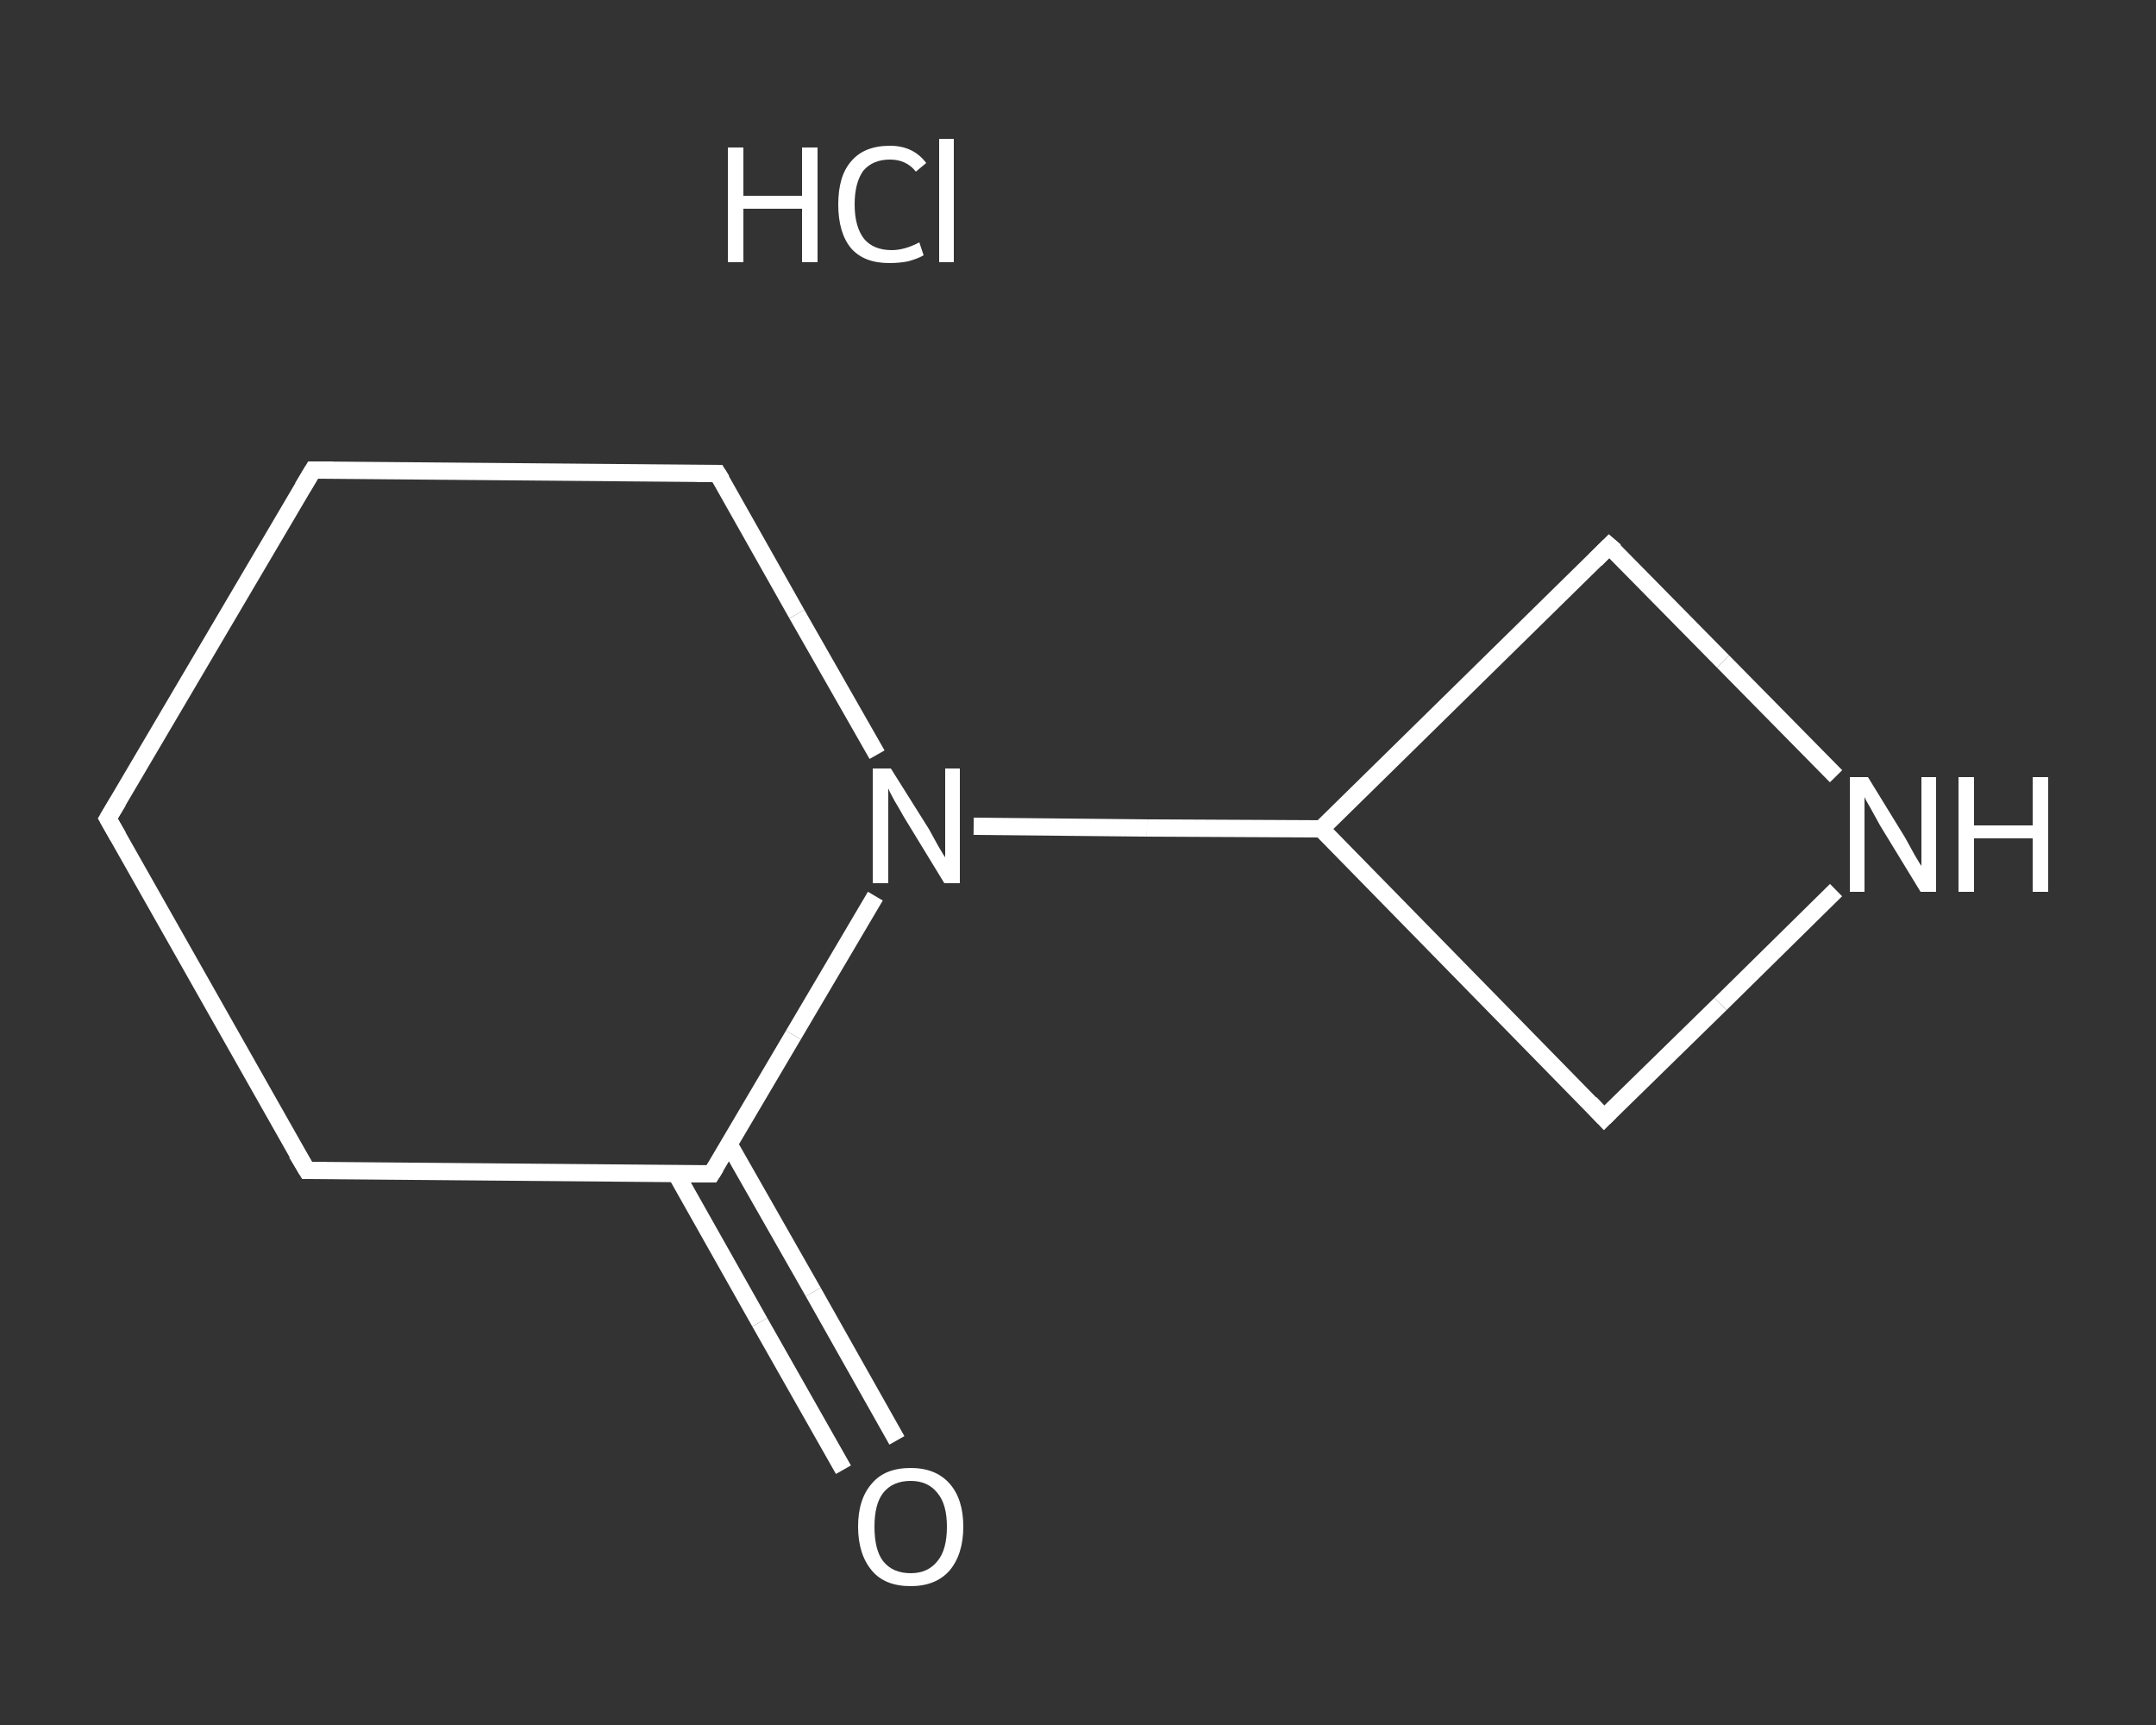 <?xml version='1.0' encoding='iso-8859-1'?>
<svg version='1.1' baseProfile='full'
              xmlns='http://www.w3.org/2000/svg'
                      xmlns:rdkit='http://www.rdkit.org/xml'
                      xmlns:xlink='http://www.w3.org/1999/xlink'
                  xml:space='preserve'
width='250px' height='200px' viewBox='0 0 250 200'>
<rect x="0" y="0" width="250" height="200" fill="#333333" stroke="none"/>
<!-- END OF HEADER -->
<rect style='opacity:1.0;fill:transparent;stroke:none' width='250.0' height='200.0' x='0.0' y='0.0'> </rect>
<path class='bond-0 atom-1 atom-2' d='M 97.8,170.4 L 88.1,153.3' style='fill:none;fill-rule:evenodd;stroke:#FFFFFF;stroke-width:2.0px;stroke-linecap:butt;stroke-linejoin:miter;stroke-opacity:1' />
<path class='bond-0 atom-1 atom-2' d='M 88.1,153.3 L 78.4,136.1' style='fill:none;fill-rule:evenodd;stroke:#FFFFFF;stroke-width:2.0px;stroke-linecap:butt;stroke-linejoin:miter;stroke-opacity:1' />
<path class='bond-0 atom-1 atom-2' d='M 104.0,167.0 L 94.3,149.8' style='fill:none;fill-rule:evenodd;stroke:#FFFFFF;stroke-width:2.0px;stroke-linecap:butt;stroke-linejoin:miter;stroke-opacity:1' />
<path class='bond-0 atom-1 atom-2' d='M 94.3,149.8 L 84.5,132.6' style='fill:none;fill-rule:evenodd;stroke:#FFFFFF;stroke-width:2.0px;stroke-linecap:butt;stroke-linejoin:miter;stroke-opacity:1' />
<path class='bond-1 atom-2 atom-3' d='M 82.5,136.1 L 35.6,135.7' style='fill:none;fill-rule:evenodd;stroke:#FFFFFF;stroke-width:2.0px;stroke-linecap:butt;stroke-linejoin:miter;stroke-opacity:1' />
<path class='bond-2 atom-3 atom-4' d='M 35.6,135.7 L 12.5,94.9' style='fill:none;fill-rule:evenodd;stroke:#FFFFFF;stroke-width:2.0px;stroke-linecap:butt;stroke-linejoin:miter;stroke-opacity:1' />
<path class='bond-3 atom-4 atom-5' d='M 12.5,94.9 L 36.3,54.5' style='fill:none;fill-rule:evenodd;stroke:#FFFFFF;stroke-width:2.0px;stroke-linecap:butt;stroke-linejoin:miter;stroke-opacity:1' />
<path class='bond-4 atom-5 atom-6' d='M 36.3,54.5 L 83.2,54.9' style='fill:none;fill-rule:evenodd;stroke:#FFFFFF;stroke-width:2.0px;stroke-linecap:butt;stroke-linejoin:miter;stroke-opacity:1' />
<path class='bond-5 atom-6 atom-7' d='M 83.2,54.9 L 92.4,71.2' style='fill:none;fill-rule:evenodd;stroke:#FFFFFF;stroke-width:2.0px;stroke-linecap:butt;stroke-linejoin:miter;stroke-opacity:1' />
<path class='bond-5 atom-6 atom-7' d='M 92.4,71.2 L 101.7,87.5' style='fill:none;fill-rule:evenodd;stroke:#FFFFFF;stroke-width:2.0px;stroke-linecap:butt;stroke-linejoin:miter;stroke-opacity:1' />
<path class='bond-6 atom-7 atom-8' d='M 112.9,95.8 L 133.0,96.0' style='fill:none;fill-rule:evenodd;stroke:#FFFFFF;stroke-width:2.0px;stroke-linecap:butt;stroke-linejoin:miter;stroke-opacity:1' />
<path class='bond-6 atom-7 atom-8' d='M 133.0,96.0 L 153.2,96.1' style='fill:none;fill-rule:evenodd;stroke:#FFFFFF;stroke-width:2.0px;stroke-linecap:butt;stroke-linejoin:miter;stroke-opacity:1' />
<path class='bond-7 atom-8 atom-9' d='M 153.2,96.1 L 186.0,129.6' style='fill:none;fill-rule:evenodd;stroke:#FFFFFF;stroke-width:2.0px;stroke-linecap:butt;stroke-linejoin:miter;stroke-opacity:1' />
<path class='bond-8 atom-9 atom-10' d='M 186.0,129.6 L 199.5,116.4' style='fill:none;fill-rule:evenodd;stroke:#FFFFFF;stroke-width:2.0px;stroke-linecap:butt;stroke-linejoin:miter;stroke-opacity:1' />
<path class='bond-8 atom-9 atom-10' d='M 199.5,116.4 L 212.9,103.2' style='fill:none;fill-rule:evenodd;stroke:#FFFFFF;stroke-width:2.0px;stroke-linecap:butt;stroke-linejoin:miter;stroke-opacity:1' />
<path class='bond-9 atom-10 atom-11' d='M 212.9,90.0 L 199.8,76.7' style='fill:none;fill-rule:evenodd;stroke:#FFFFFF;stroke-width:2.0px;stroke-linecap:butt;stroke-linejoin:miter;stroke-opacity:1' />
<path class='bond-9 atom-10 atom-11' d='M 199.8,76.7 L 186.6,63.3' style='fill:none;fill-rule:evenodd;stroke:#FFFFFF;stroke-width:2.0px;stroke-linecap:butt;stroke-linejoin:miter;stroke-opacity:1' />
<path class='bond-10 atom-7 atom-2' d='M 101.5,103.9 L 92.0,120.0' style='fill:none;fill-rule:evenodd;stroke:#FFFFFF;stroke-width:2.0px;stroke-linecap:butt;stroke-linejoin:miter;stroke-opacity:1' />
<path class='bond-10 atom-7 atom-2' d='M 92.0,120.0 L 82.5,136.1' style='fill:none;fill-rule:evenodd;stroke:#FFFFFF;stroke-width:2.0px;stroke-linecap:butt;stroke-linejoin:miter;stroke-opacity:1' />
<path class='bond-11 atom-11 atom-8' d='M 186.6,63.3 L 153.2,96.1' style='fill:none;fill-rule:evenodd;stroke:#FFFFFF;stroke-width:2.0px;stroke-linecap:butt;stroke-linejoin:miter;stroke-opacity:1' />
<path d='M 80.1,136.1 L 82.5,136.1 L 83.0,135.3' style='fill:none;stroke:#FFFFFF;stroke-width:2.0px;stroke-linecap:butt;stroke-linejoin:miter;stroke-opacity:1;' />
<path d='M 37.9,135.7 L 35.6,135.7 L 34.4,133.7' style='fill:none;stroke:#FFFFFF;stroke-width:2.0px;stroke-linecap:butt;stroke-linejoin:miter;stroke-opacity:1;' />
<path d='M 13.7,97.0 L 12.5,94.9 L 13.7,92.9' style='fill:none;stroke:#FFFFFF;stroke-width:2.0px;stroke-linecap:butt;stroke-linejoin:miter;stroke-opacity:1;' />
<path d='M 35.1,56.5 L 36.3,54.5 L 38.6,54.5' style='fill:none;stroke:#FFFFFF;stroke-width:2.0px;stroke-linecap:butt;stroke-linejoin:miter;stroke-opacity:1;' />
<path d='M 80.8,54.9 L 83.2,54.9 L 83.7,55.7' style='fill:none;stroke:#FFFFFF;stroke-width:2.0px;stroke-linecap:butt;stroke-linejoin:miter;stroke-opacity:1;' />
<path d='M 184.4,127.9 L 186.0,129.6 L 186.7,128.9' style='fill:none;stroke:#FFFFFF;stroke-width:2.0px;stroke-linecap:butt;stroke-linejoin:miter;stroke-opacity:1;' />
<path d='M 187.3,63.9 L 186.6,63.3 L 185.0,64.9' style='fill:none;stroke:#FFFFFF;stroke-width:2.0px;stroke-linecap:butt;stroke-linejoin:miter;stroke-opacity:1;' />
<path class='atom-0' d='M 84.4 17.1
L 86.2 17.1
L 86.2 22.7
L 93.0 22.7
L 93.0 17.1
L 94.8 17.1
L 94.8 30.4
L 93.0 30.4
L 93.0 24.2
L 86.2 24.2
L 86.2 30.4
L 84.4 30.4
L 84.4 17.1
' fill='#FFFFFF'/>
<path class='atom-0' d='M 97.2 23.7
Q 97.2 20.4, 98.7 18.7
Q 100.2 16.9, 103.2 16.9
Q 105.9 16.9, 107.4 18.9
L 106.2 19.9
Q 105.1 18.5, 103.2 18.5
Q 101.2 18.5, 100.1 19.8
Q 99.1 21.2, 99.1 23.7
Q 99.1 26.3, 100.2 27.7
Q 101.3 29.0, 103.4 29.0
Q 104.9 29.0, 106.6 28.1
L 107.1 29.6
Q 106.4 30.0, 105.3 30.3
Q 104.3 30.5, 103.1 30.5
Q 100.2 30.5, 98.7 28.8
Q 97.2 27.0, 97.2 23.7
' fill='#FFFFFF'/>
<path class='atom-0' d='M 108.9 16.1
L 110.6 16.1
L 110.6 30.4
L 108.9 30.4
L 108.9 16.1
' fill='#FFFFFF'/>
<path class='atom-1' d='M 99.5 177.0
Q 99.5 173.8, 101.1 172.0
Q 102.6 170.2, 105.6 170.2
Q 108.5 170.2, 110.1 172.0
Q 111.7 173.8, 111.7 177.0
Q 111.7 180.2, 110.1 182.1
Q 108.5 183.9, 105.6 183.9
Q 102.6 183.9, 101.1 182.1
Q 99.5 180.2, 99.5 177.0
M 105.6 182.4
Q 107.6 182.4, 108.7 181.0
Q 109.8 179.7, 109.8 177.0
Q 109.8 174.4, 108.7 173.1
Q 107.6 171.7, 105.6 171.7
Q 103.5 171.7, 102.4 173.1
Q 101.4 174.4, 101.4 177.0
Q 101.4 179.7, 102.4 181.0
Q 103.5 182.4, 105.6 182.4
' fill='#FFFFFF'/>
<path class='atom-7' d='M 103.3 89.1
L 107.7 96.1
Q 108.1 96.8, 108.8 98.1
Q 109.5 99.3, 109.6 99.4
L 109.6 89.1
L 111.3 89.1
L 111.3 102.4
L 109.5 102.4
L 104.8 94.7
Q 104.3 93.8, 103.7 92.8
Q 103.1 91.7, 103.0 91.4
L 103.0 102.4
L 101.2 102.4
L 101.2 89.1
L 103.3 89.1
' fill='#FFFFFF'/>
<path class='atom-10' d='M 216.6 90.1
L 220.9 97.1
Q 221.3 97.8, 222.0 99.1
Q 222.7 100.3, 222.8 100.4
L 222.8 90.1
L 224.5 90.1
L 224.5 103.4
L 222.7 103.4
L 218.0 95.7
Q 217.5 94.8, 216.9 93.7
Q 216.3 92.7, 216.2 92.4
L 216.2 103.4
L 214.5 103.4
L 214.5 90.1
L 216.6 90.1
' fill='#FFFFFF'/>
<path class='atom-10' d='M 227.1 90.1
L 228.9 90.1
L 228.9 95.7
L 235.7 95.7
L 235.7 90.1
L 237.5 90.1
L 237.5 103.4
L 235.7 103.4
L 235.7 97.2
L 228.9 97.2
L 228.9 103.4
L 227.1 103.4
L 227.1 90.1
' fill='#FFFFFF'/>
</svg>
